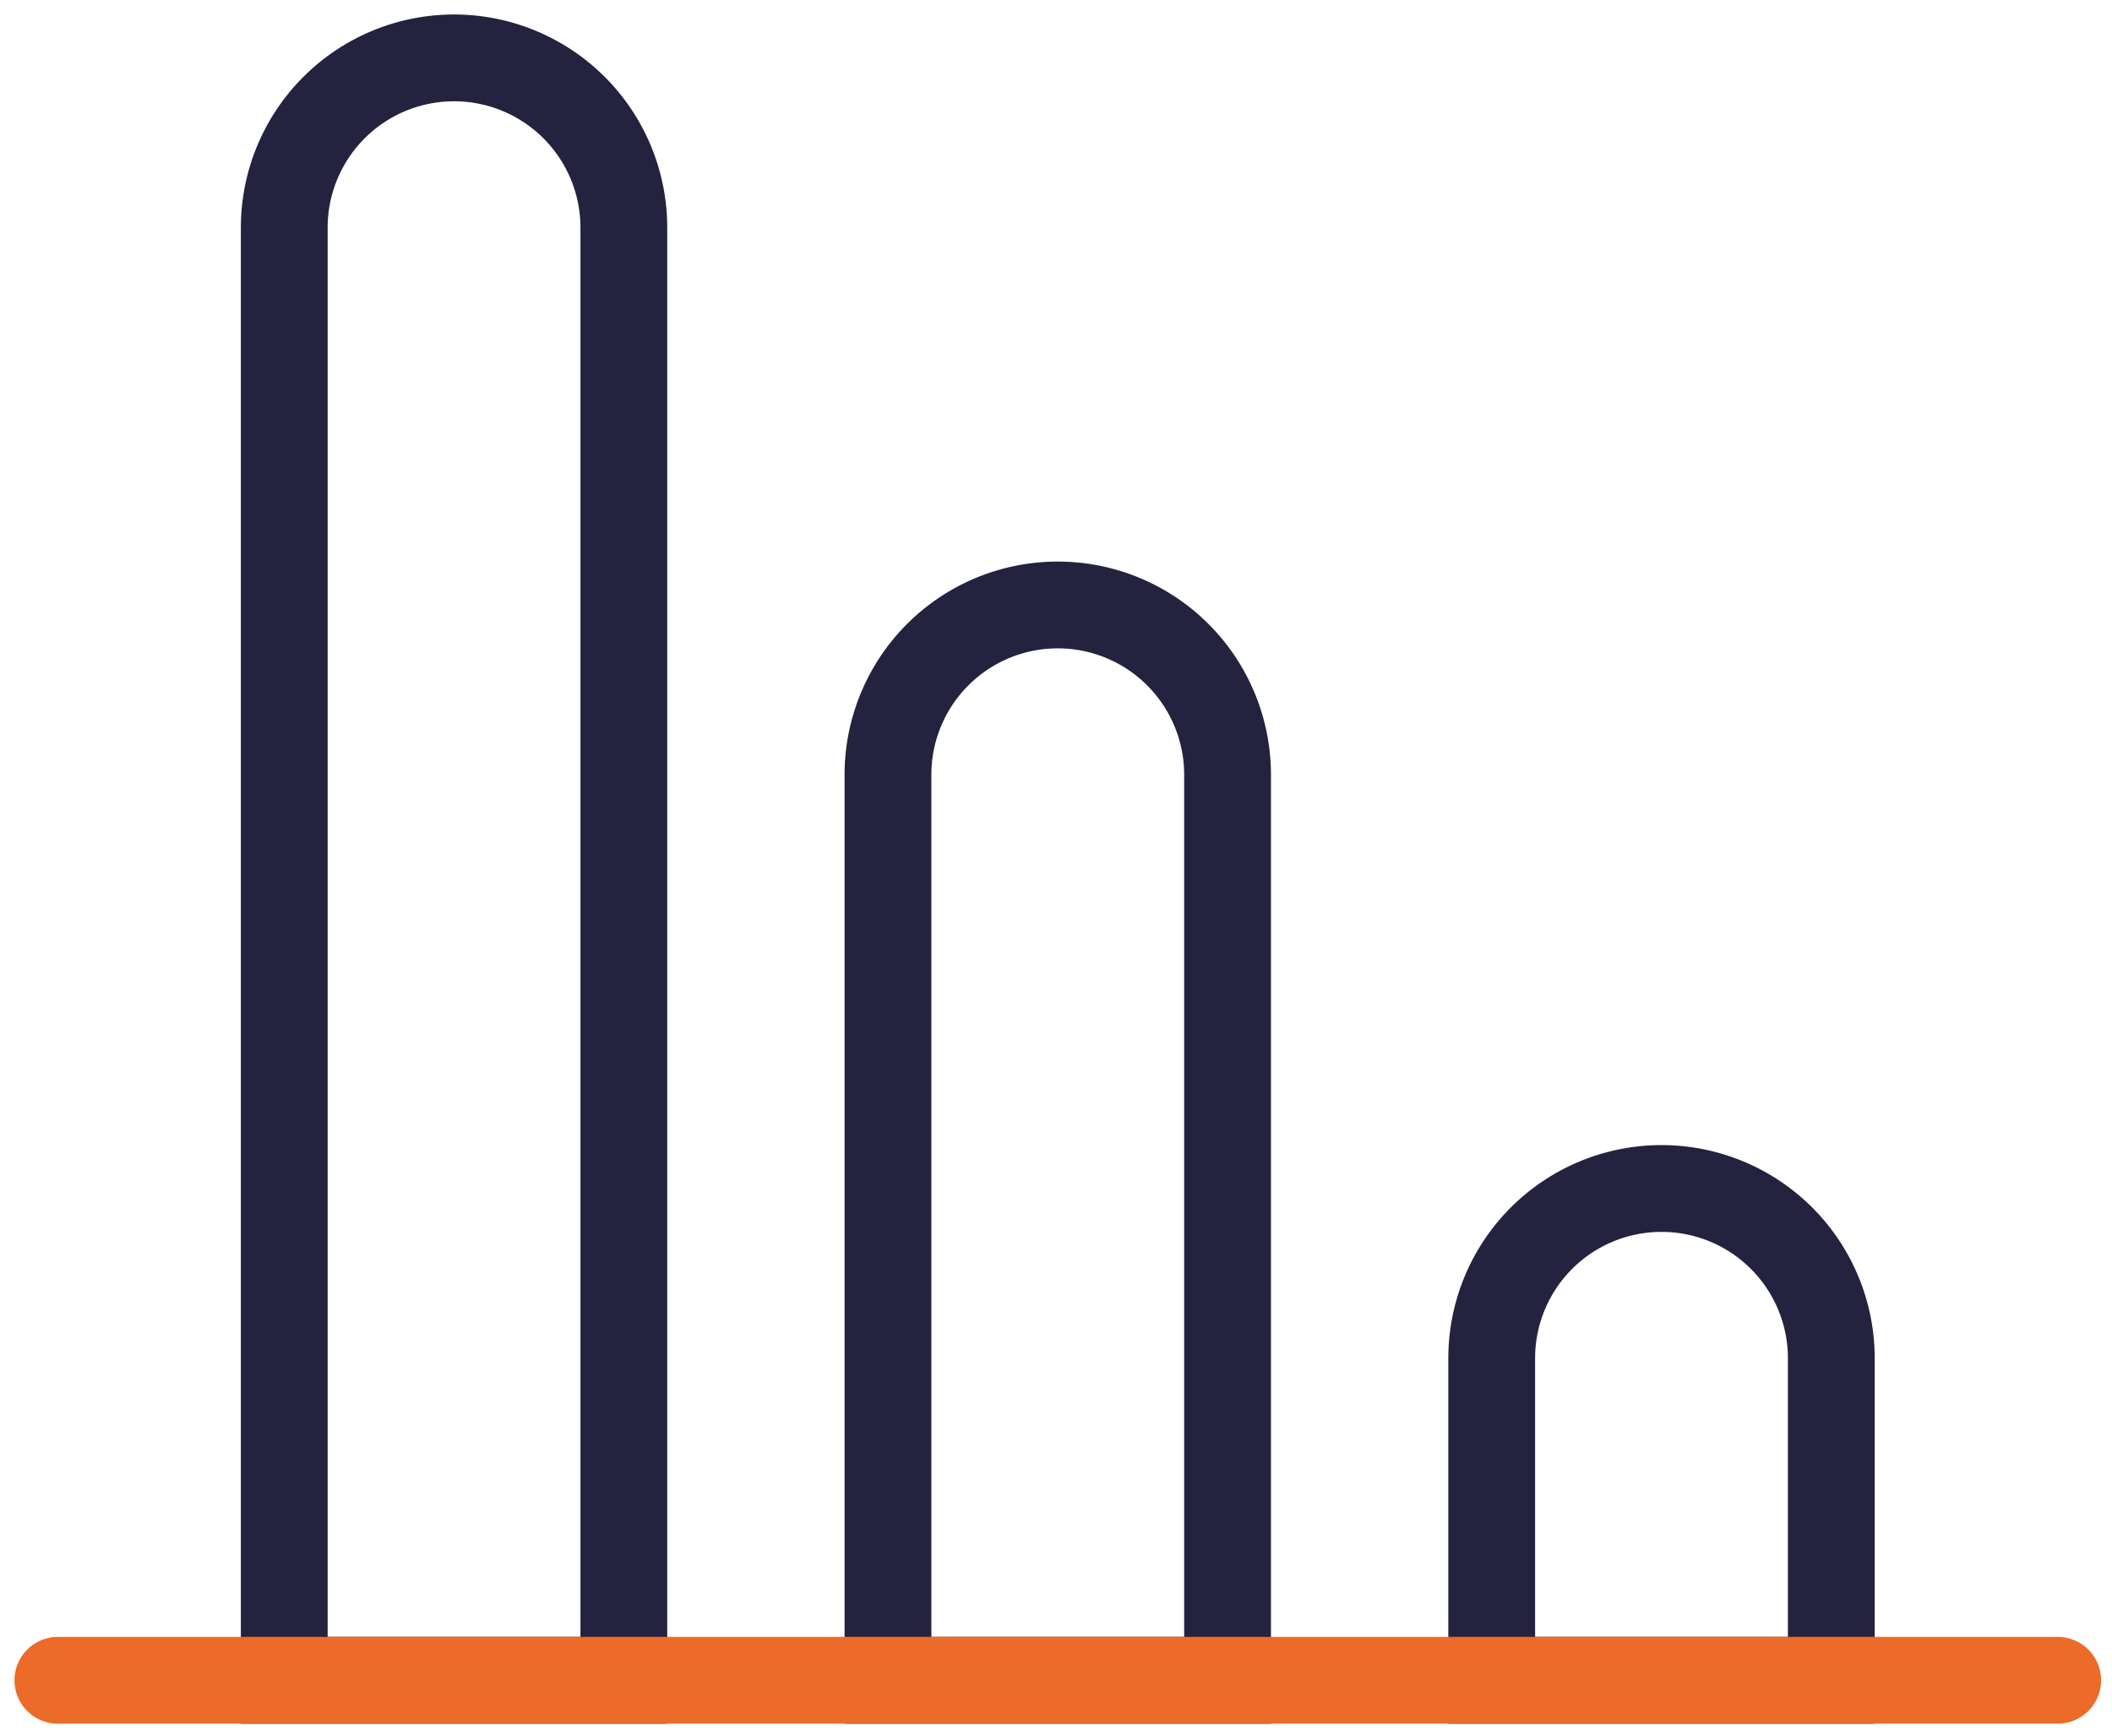 <svg width="73" height="60" fill="none" xmlns="http://www.w3.org/2000/svg">
    <path d="M21.563 58.08H9.825V7.87a5.869 5.869 0 1 1 11.738 0V58.08zM42.43 58.08H30.692v-31.3a5.869 5.869 0 1 1 11.738 0v31.3zM63.298 58.08H51.56V46.95a5.869 5.869 0 0 1 11.738 0v11.13z" stroke="#23233F" stroke-width="3" stroke-miterlimit="10" stroke-linecap="round"/>
    <path d="M71.123 58.08H2" stroke="#EC6B29" stroke-width="3" stroke-miterlimit="10" stroke-linecap="round"/>
</svg>
